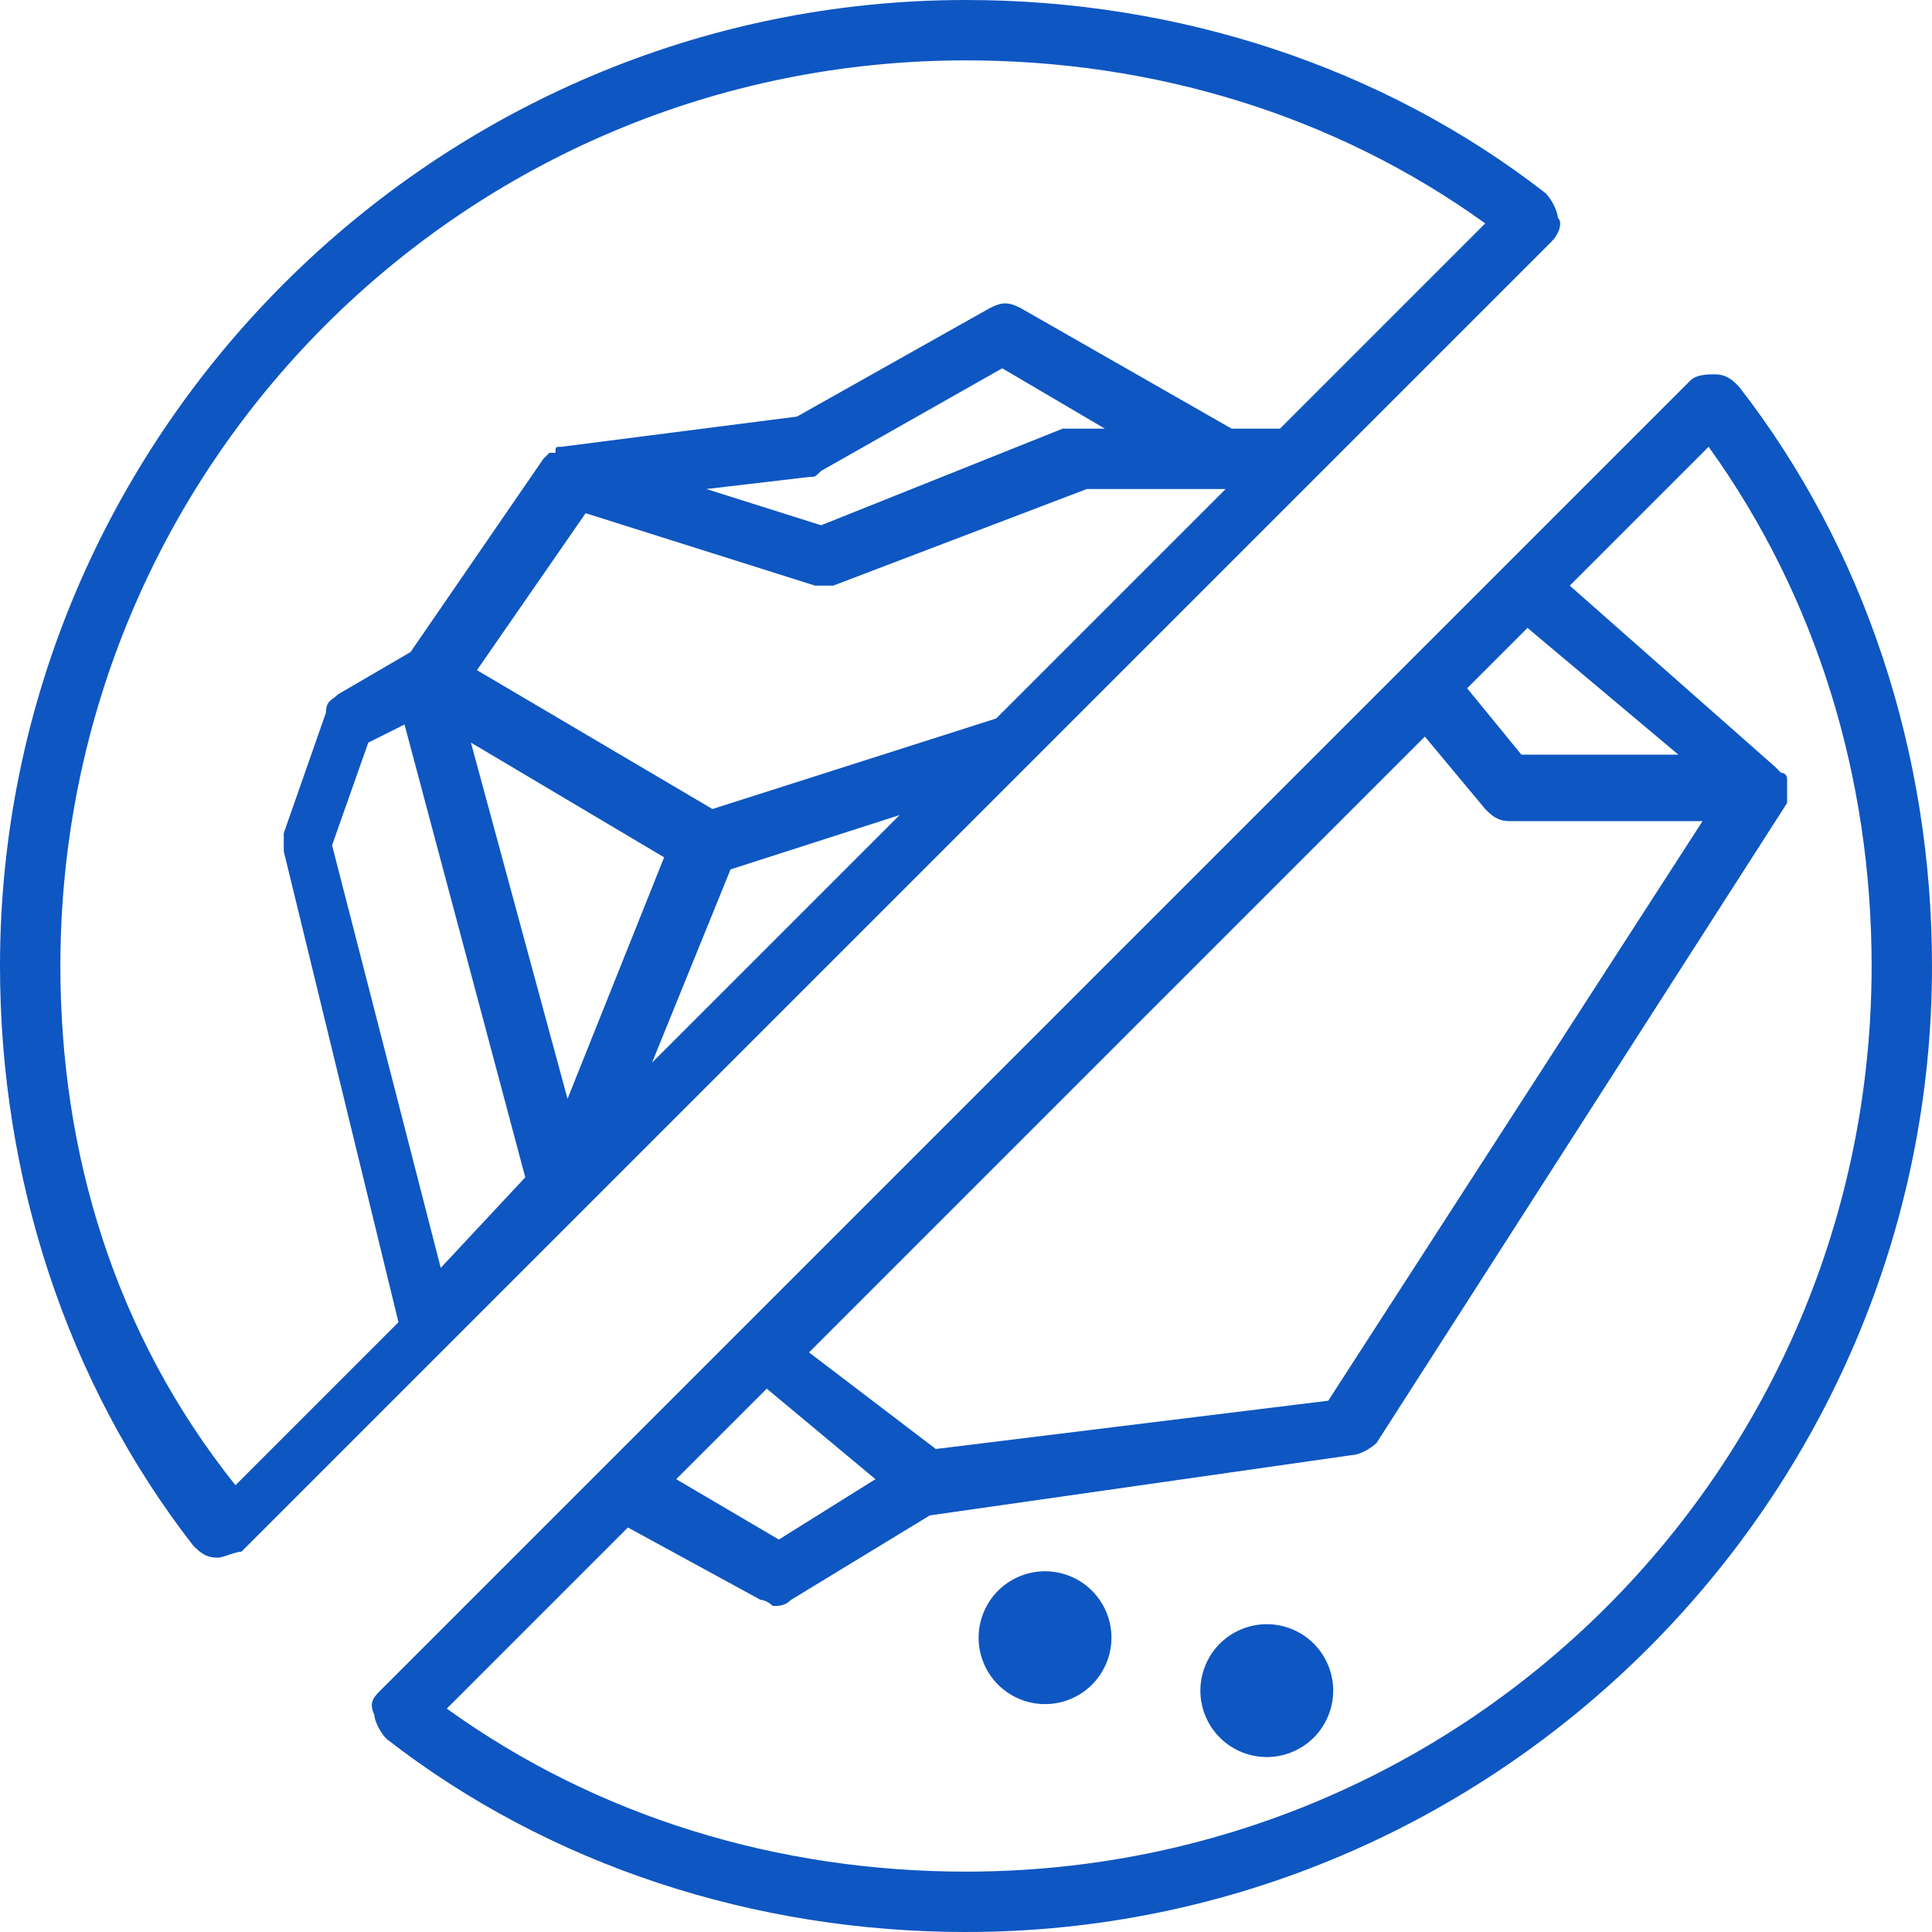 <?xml version="1.0" encoding="utf-8" ?>
<!-- Generator: Adobe Illustrator 21.0.0, SVG Export Plug-In . SVG Version: 6.00 Build 0)  -->
<svg
  version="1.0"
  id="Laag_1"
  xmlns="http://www.w3.org/2000/svg"
  xmlns:xlink="http://www.w3.org/1999/xlink"
  x="0px"
  y="0px"
  viewBox="0 0 32 32"
  style="enable-background:new 0 0 32 32;"
  xml:space="preserve"
>
<style type="text/css">
	.st0{fill:#0e56c2;}
</style>
<g>
	<path
      class="st0"
      d="M28.8,6.4c-0.1-0.1-0.2-0.2-0.4-0.2c-0.1,0-0.3,0-0.4,0.1L6.3,28c-0.1,0.1-0.2,0.2-0.1,0.4
		c0,0.1,0.1,0.3,0.2,0.4C9.1,30.9,12.5,32,16,32c8.8,0,16-7.2,16-16C32,12.5,30.9,9.1,28.8,6.4z M13.4,22.4l10.2-10.2l1,1.2
		c0.1,0.1,0.2,0.2,0.4,0.2l3.2,0l-6.2,9.6L15.5,24L13.4,22.4z M14.5,24.5l-1.6,1l-1.7-1l1.5-1.5L14.5,24.5z M25.2,12.5l-0.9-1.1l1-1
		l2.5,2.1L25.2,12.5z M16,31c-3.1,0-6.1-0.9-8.6-2.7l3-3l2.2,1.2c0.1,0,0.2,0.1,0.2,0.1c0.1,0,0.2,0,0.3-0.1l2.3-1.4l7-1
		c0.1,0,0.3-0.1,0.4-0.2l6.8-10.6c0,0,0,0,0,0c0,0,0-0.1,0-0.1c0,0,0-0.1,0-0.1c0,0,0,0,0,0c0,0,0,0,0,0c0,0,0-0.1,0-0.1
		c0,0,0,0,0-0.1c0,0,0-0.1-0.1-0.1c0,0,0,0-0.1-0.1c0,0,0,0,0,0L26,9.7l2.3-2.3C30.1,9.9,31,12.9,31,16C31,24.3,24.3,31,16,31z"
    />
	<path
      class="st0"
      d="M25.8,3.6c0-0.1-0.1-0.3-0.2-0.4C22.9,1.1,19.5,0,16,0C7.2,0,0,7.2,0,16c0,3.5,1.1,6.9,3.2,9.6
		c0.1,0.1,0.2,0.2,0.4,0.2c0,0,0,0,0,0c0.1,0,0.3-0.1,0.4-0.1L25.7,4C25.8,3.9,25.9,3.7,25.8,3.6z M13.5,9.7c0,0,0.1,0,0.1,0
		c0.1,0,0.1,0,0.2,0L18,8.1h2.3l-3.8,3.8l-4.7,1.5l-3.9-2.3l1.8-2.6L13.5,9.7z M11.7,8.1l1.7-0.2c0.1,0,0.1,0,0.2-0.1l3-1.7l1.7,1
		h-0.5c-0.1,0-0.1,0-0.2,0l-4,1.6L11.7,8.1z M12.1,14.4l2.8-0.9l-4.1,4.1L12.1,14.4z M9.4,18.2l-1.6-5.9l3.2,1.9L9.4,18.2z
		 M8.7,19.5L7.3,21L5.5,14l0.6-1.7L6.7,12L8.7,19.5z M21.2,7.1h-0.8l-3.5-2c-0.2-0.1-0.3-0.1-0.5,0l-3.2,1.8L9.3,7.4c0,0,0,0,0,0
		l0,0c0,0,0,0,0,0c-0.1,0-0.1,0-0.1,0.1c0,0,0,0-0.1,0c0,0-0.1,0.1-0.1,0.1c0,0,0,0,0,0l-2.2,3.2l-1.2,0.7c-0.1,0.1-0.2,0.1-0.2,0.3
		l-0.7,2c0,0.1,0,0.2,0,0.3l1.9,7.8l-2.7,2.7C1.9,22.1,1,19.1,1,16C1,7.7,7.7,1,16,1c3.1,0,6.1,0.9,8.6,2.7L21.2,7.1z"
    />
	<ellipse
      transform="matrix(0.893 -0.45 0.45 0.893 -10.371 12.448)"
      class="st0"
      cx="21"
      cy="28"
      rx="1.1"
      ry="1.1"
    />
	<ellipse
      transform="matrix(0.893 -0.45 0.45 0.893 -10.335 10.71)"
      class="st0"
      cx="17.3"
      cy="27.1"
      rx="1.1"
      ry="1.1"
    />
</g>
</svg>

